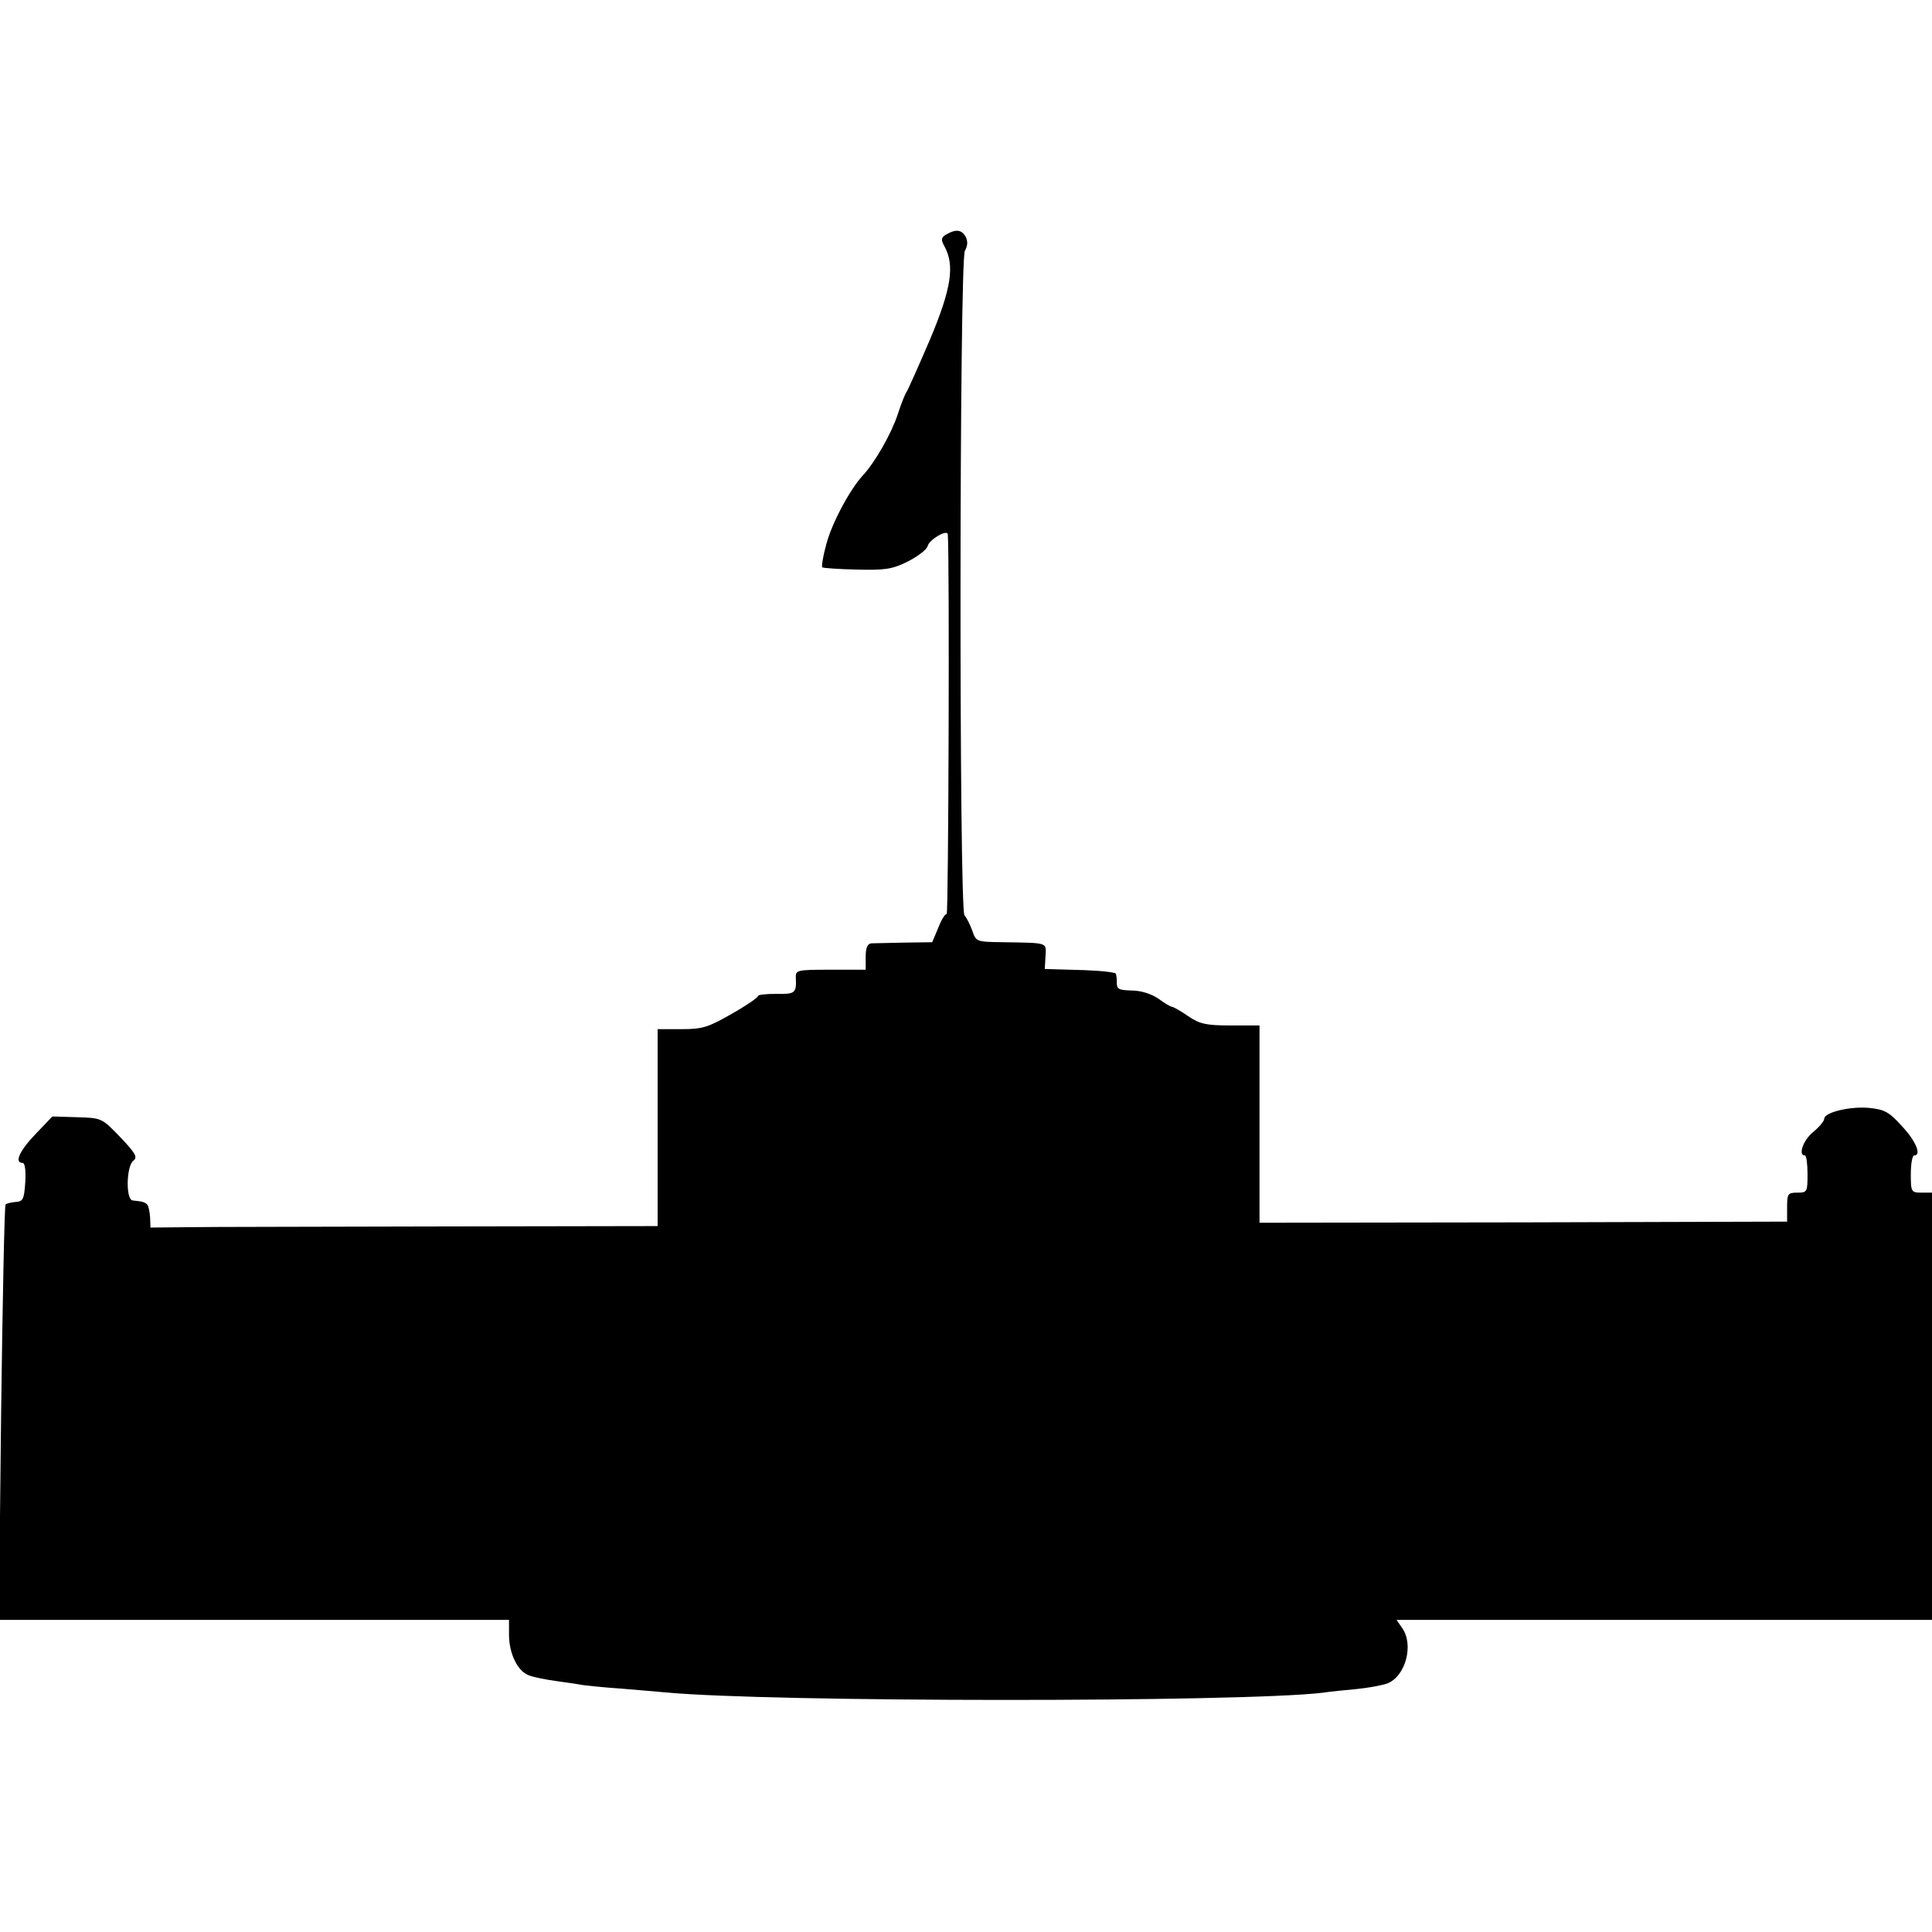 <?xml version="1.0" standalone="no"?>
<!DOCTYPE svg PUBLIC "-//W3C//DTD SVG 20010904//EN"
 "http://www.w3.org/TR/2001/REC-SVG-20010904/DTD/svg10.dtd">
<svg version="1.0" xmlns="http://www.w3.org/2000/svg"
 width="520pt" height="520pt" viewBox="0 0 520 520"
 preserveAspectRatio="xMidYMid meet">
<g transform="translate(0,520) scale(0.1,-0.1)"
fill="#000000" stroke="none">
<path d="M2547 4569 c-14 -8 -15 -14 -5 -32 28 -51 19 -113 -39 -251 -31 -72
-59 -135 -63 -141 -4 -5 -15 -33 -24 -61 -17 -51 -61 -129 -94 -164 -35 -38
-84 -130 -98 -185 -9 -32 -13 -59 -11 -62 3 -2 45 -5 93 -6 77 -2 96 1 138 22
27 14 51 32 53 42 5 17 52 45 54 31 5 -56 2 -1022 -3 -1022 -5 0 -15 -17 -23
-38 l-16 -38 -74 -1 c-41 -1 -82 -2 -90 -2 -10 -1 -15 -12 -15 -36 l0 -35 -95
0 c-91 0 -94 -1 -93 -22 2 -41 -2 -44 -52 -43 -27 0 -50 -2 -50 -6 0 -4 -32
-26 -71 -48 -63 -36 -78 -41 -135 -41 l-64 0 0 -265 0 -265 -582 -1 c-321 -1
-628 -1 -683 -2 l-100 -1 -1 27 c-1 15 -4 31 -8 35 -7 7 -12 8 -39 11 -19 2
-17 93 2 107 12 9 6 20 -35 63 -50 52 -50 52 -117 54 l-66 2 -46 -48 c-43 -45
-57 -77 -34 -77 6 0 9 -20 7 -52 -3 -45 -6 -52 -25 -53 -13 -1 -25 -4 -28 -7
-3 -3 -8 -256 -12 -562 l-6 -556 686 0 687 0 0 -40 c0 -50 23 -98 53 -109 12
-5 47 -12 77 -16 30 -4 63 -9 73 -11 9 -1 54 -6 100 -9 45 -4 98 -8 117 -10
283 -27 1551 -27 1770 -1 19 3 60 7 92 10 31 3 68 10 82 15 49 19 72 104 40
149 l-15 22 720 0 721 0 0 575 0 575 -28 0 c-28 0 -29 2 -29 50 0 28 4 50 9
50 21 0 4 40 -33 79 -34 38 -47 45 -88 49 -51 5 -121 -12 -121 -29 0 -6 -13
-22 -30 -36 -27 -22 -41 -63 -22 -63 4 0 7 -23 7 -50 0 -48 -1 -50 -27 -50
-26 0 -28 -3 -28 -39 l0 -39 -710 -2 -710 -1 0 266 0 265 -78 0 c-66 0 -83 4
-114 25 -20 14 -40 25 -43 25 -4 0 -21 10 -37 22 -19 13 -47 22 -72 22 -36 1
-41 4 -40 24 0 12 -2 23 -5 23 -20 5 -65 8 -122 9 l-67 2 2 34 c2 38 9 36
-113 38 -73 1 -74 1 -84 31 -6 16 -15 35 -21 41 -15 15 -14 1761 1 1789 8 14
8 26 2 38 -11 19 -26 21 -52 6z"/>
</g>
</svg>
